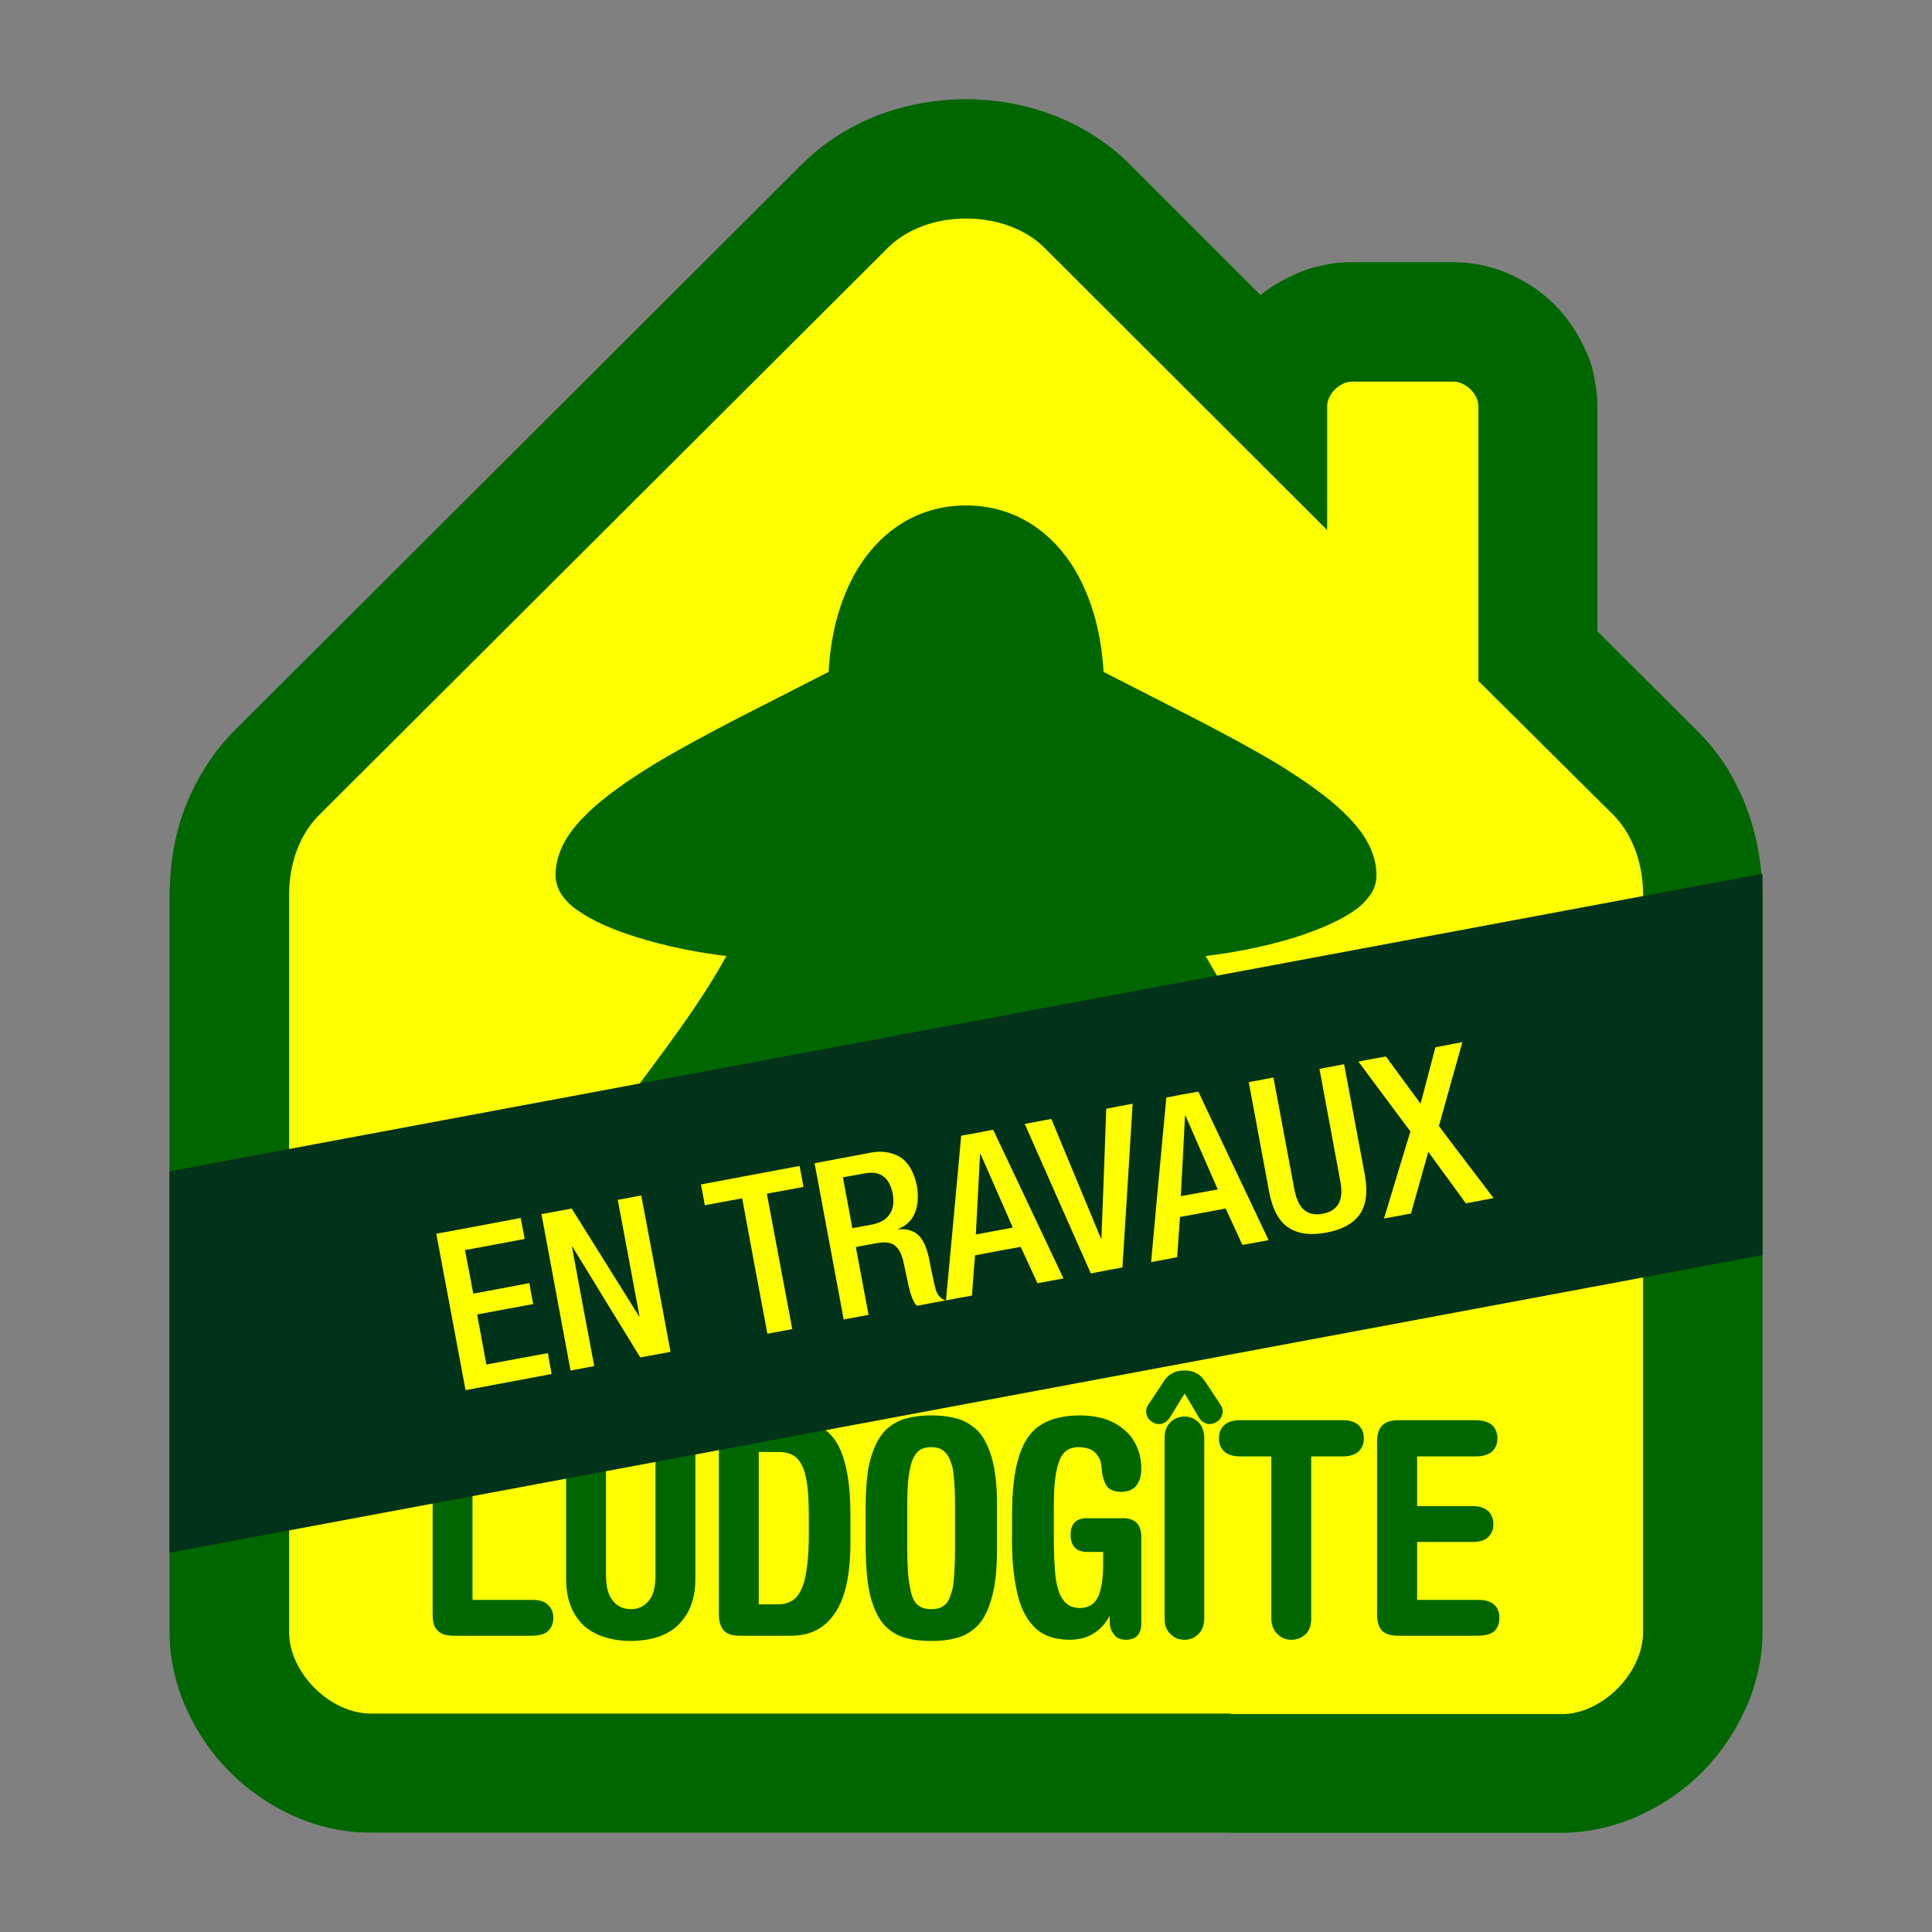 <?xml version="1.0" encoding="UTF-8"?>

<svg version="1.2" baseProfile="tiny" width="100.3mm" height="100.3mm" viewBox="-12464 13541 10030 10030" preserveAspectRatio="xMidYMid" fill-rule="evenodd" stroke-width="28.222" stroke-linejoin="round" xmlns="http://www.w3.org/2000/svg" xmlns:xlink="http://www.w3.org/1999/xlink" xml:space="preserve">
 <rect x="-12464" y="13541" width="10030" height="10030" fill="#808080" stroke="none"/>
 <g visibility="visible" id="Slide_1">
  <g>
   <rect fill="none" stroke="none" x="-12464" y="13541" width="10031" height="10031"/>
  </g>
  <g id="DrawingGroup_1">
   <g>
    <path fill="rgb(0,102,0)" stroke="none" d="M -10539,23055 C -10616,23055 -10689,23046 -10763,23029 -10831,23013 -10895,22990 -10958,22960 -11074,22906 -11180,22831 -11270,22741 -11362,22650 -11435,22543 -11489,22428 -11519,22365 -11542,22300 -11557,22234 -11575,22162 -11584,22086 -11584,22012 L -11584,21681 -11584,20320 -11584,18184 C -11584,18168 -11584,18153 -11582,18139 -11578,18006 -11554,17871 -11509,17748 -11480,17673 -11447,17602 -11405,17536 L -11248,17632 -11405,17536 C -11362,17464 -11309,17397 -11251,17338 L -11020,17566 -11251,17338 -8296,14389 C -8235,14329 -8169,14278 -8097,14233 -8030,14193 -7958,14158 -7884,14131 -7746,14082 -7599,14056 -7449,14056 -7300,14056 -7152,14082 -7017,14131 -6940,14158 -6870,14193 -6804,14233 -6732,14278 -6664,14329 -6604,14389 L -5920,15073 C -5869,15031 -5813,14998 -5754,14971 -5709,14949 -5661,14932 -5612,14922 -5558,14908 -5501,14902 -5445,14902 L -4921,14902 C -4866,14902 -4809,14908 -4753,14922 -4707,14932 -4657,14949 -4612,14971 -4534,15007 -4458,15058 -4395,15121 -4332,15184 -4279,15261 -4242,15340 -4219,15385 -4201,15433 -4191,15481 -4179,15538 -4171,15594 -4171,15651 L -4171,16818 -3650,17338 C -3590,17397 -3538,17464 -3493,17536 -3454,17602 -3419,17673 -3392,17748 -3349,17865 -3323,17992 -3317,18121 -3316,18141 -3314,18162 -3314,18184 L -3314,20320 -3314,21681 -3314,22014 C -3314,22087 -3323,22162 -3341,22236 -3358,22302 -3379,22366 -3410,22429 -3463,22545 -3538,22651 -3629,22743 -3719,22833 -3829,22909 -3941,22960 -4004,22992 -4070,23013 -4136,23029 -4210,23047 -4285,23056 -4360,23056 L -6056,23056 C -6071,23056 -6083,23056 -6098,23055 L -8825,23055 C -8831,23055 -8836,23055 -8843,23055 L -10539,23055 Z"/>
    <rect fill="none" stroke="none" x="-11585" y="14056" width="8272" height="9001"/>
   </g>
   <g>
    <path fill="rgb(255,255,0)" stroke="none" d="M -8840,22437 L -10539,22437 C -10751,22437 -10963,22225 -10963,22014 L -10963,21681 -10963,20320 -10963,18184 C -10963,18031 -10912,17878 -10810,17775 L -7854,14827 C -7652,14625 -7245,14625 -7042,14827 L -5574,16293 -5574,15651 C -5574,15586 -5508,15522 -5444,15522 L -4920,15522 C -4855,15522 -4789,15586 -4789,15651 L -4789,17076 -4085,17775 C -3985,17878 -3934,18031 -3934,18184 L -3934,20322 -3934,21681 -3934,22014 C -3934,22227 -4146,22440 -4357,22440 L -6056,22440 C -6062,22440 -6071,22440 -6079,22437 L -8831,22437 C -8836,22437 -8839,22437 -8840,22437 Z"/>
    <rect fill="none" stroke="none" x="-10963" y="14675" width="7031" height="7766"/>
   </g>
   <g>
    <path fill="rgb(0,102,0)" stroke="none" d="M -6539,21525 L -6539,21967 C -6538,21994 -6545,22015 -6557,22030 -6569,22045 -6590,22054 -6620,22054 -6649,22053 -6668,22044 -6680,22027 -6695,22009 -6703,21988 -6703,21961 L -6703,21931 -6704,21931 C -6727,21973 -6755,22003 -6790,22023 -6824,22044 -6865,22054 -6913,22054 -6993,22053 -7056,22030 -7098,21984 -7141,21940 -7170,21877 -7186,21798 -7203,21717 -7212,21624 -7210,21516 L -7210,21403 C -7210,21277 -7198,21177 -7174,21102 -7150,21025 -7113,20971 -7060,20938 -7008,20905 -6939,20889 -6854,20889 -6781,20890 -6722,20904 -6674,20931 -6628,20958 -6593,20991 -6572,21031 -6550,21073 -6539,21117 -6539,21160 -6538,21201 -6547,21229 -6563,21252 -6580,21274 -6605,21285 -6643,21286 -6677,21286 -6704,21276 -6719,21255 -6733,21234 -6743,21201 -6746,21153 -6748,21126 -6758,21105 -6776,21085 -6794,21064 -6824,21055 -6865,21054 -6889,21054 -6912,21060 -6931,21075 -6951,21090 -6966,21120 -6976,21163 -6987,21207 -6993,21271 -6993,21357 L -6993,21511 C -6993,21603 -6990,21675 -6984,21730 -6975,21786 -6963,21826 -6942,21850 -6922,21877 -6894,21889 -6854,21889 -6811,21888 -6779,21867 -6761,21826 -6745,21787 -6737,21730 -6737,21661 L -6737,21598 -6823,21598 C -6851,21597 -6872,21589 -6886,21573 -6900,21556 -6906,21535 -6906,21510 -6906,21478 -6898,21457 -6883,21442 -6866,21429 -6845,21421 -6815,21423 L -6643,21423 C -6605,21421 -6580,21430 -6563,21447 -6547,21463 -6538,21489 -6539,21525 Z M -6418,21946 L -6418,21003 C -6418,20970 -6407,20943 -6388,20925 -6368,20905 -6344,20895 -6314,20895 -6287,20895 -6262,20905 -6242,20925 -6223,20943 -6214,20970 -6212,21003 L -6212,21946 C -6214,21979 -6223,22006 -6242,22024 -6262,22044 -6287,22054 -6314,22054 -6344,22054 -6368,22044 -6388,22024 -6407,22006 -6418,21979 -6418,21946 Z M -6494,20821 L -6428,20721 C -6412,20694 -6394,20677 -6376,20670 -6358,20659 -6338,20656 -6314,20656 -6292,20656 -6272,20659 -6254,20670 -6236,20677 -6220,20694 -6202,20721 L -6136,20821 C -6130,20830 -6125,20839 -6121,20845 -6118,20854 -6116,20860 -6116,20869 -6118,20889 -6125,20904 -6136,20914 -6149,20926 -6166,20934 -6185,20934 -6199,20934 -6209,20929 -6218,20923 -6229,20917 -6235,20908 -6241,20898 L -6314,20775 -6389,20898 C -6395,20908 -6404,20917 -6412,20923 -6421,20929 -6431,20934 -6445,20934 -6466,20934 -6482,20926 -6494,20914 -6506,20904 -6512,20889 -6514,20869 -6514,20860 -6512,20854 -6509,20845 -6505,20839 -6502,20830 -6494,20821 Z M -6027,20914 L -5492,20914 C -5453,20914 -5426,20925 -5409,20941 -5393,20959 -5382,20980 -5384,21009 -5382,21036 -5393,21057 -5409,21075 -5426,21091 -5453,21102 -5492,21102 L -5657,21102 -5657,21946 C -5657,21979 -5666,22006 -5685,22024 -5706,22044 -5730,22054 -5760,22054 -5787,22054 -5813,22044 -5832,22024 -5852,22006 -5862,21979 -5864,21946 L -5864,21102 -6027,21102 C -6065,21102 -6094,21091 -6110,21075 -6128,21057 -6136,21036 -6136,21009 -6136,20980 -6128,20959 -6110,20941 -6094,20925 -6065,20914 -6027,20914 Z M -5107,21546 L -5107,21847 -4788,21847 C -4750,21847 -4722,21856 -4705,21874 -4687,21891 -4680,21913 -4680,21940 -4680,21967 -4687,21990 -4705,22008 -4722,22024 -4750,22032 -4788,22033 L -5203,22033 C -5241,22033 -5270,22026 -5288,22008 -5306,21990 -5315,21960 -5315,21922 L -5315,21027 C -5315,20989 -5306,20959 -5288,20941 -5270,20923 -5241,20914 -5203,20914 L -4800,20914 C -4762,20914 -4734,20925 -4716,20941 -4699,20959 -4690,20980 -4690,21009 -4690,21036 -4699,21057 -4716,21075 -4734,21091 -4762,21102 -4800,21102 L -5107,21102 -5107,21360 -4819,21360 C -4782,21360 -4753,21370 -4737,21387 -4719,21405 -4711,21426 -4711,21453 -4711,21480 -4719,21502 -4737,21520 -4753,21537 -4782,21546 -4819,21546 L -5107,21546 Z M -10011,21847 L -9699,21847 C -9661,21847 -9634,21856 -9618,21874 -9600,21891 -9591,21913 -9591,21940 -9591,21967 -9600,21990 -9618,22008 -9634,22024 -9661,22032 -9699,22033 L -10107,22033 C -10145,22033 -10172,22026 -10190,22008 -10211,21990 -10218,21960 -10218,21922 L -10218,21003 C -10217,20970 -10206,20943 -10187,20925 -10167,20905 -10143,20895 -10115,20895 -10085,20895 -10062,20905 -10043,20925 -10023,20943 -10011,20970 -10011,21003 L -10011,21847 Z M -9525,21738 L -9525,21003 C -9525,20970 -9516,20943 -9496,20925 -9475,20905 -9451,20895 -9421,20895 -9394,20895 -9369,20905 -9349,20925 -9330,20943 -9321,20970 -9318,21003 L -9318,21715 C -9318,21777 -9307,21823 -9283,21850 -9261,21880 -9228,21895 -9189,21895 -9150,21895 -9118,21880 -9095,21850 -9071,21823 -9061,21777 -9061,21715 L -9061,21003 C -9059,20970 -9049,20943 -9029,20925 -9010,20905 -8984,20895 -8957,20895 -8927,20895 -8905,20905 -8885,20925 -8863,20943 -8854,20970 -8854,21003 L -8854,21738 C -8854,21837 -8881,21913 -8938,21972 -8993,22029 -9077,22059 -9189,22060 -9300,22059 -9384,22029 -9442,21972 -9498,21913 -9525,21837 -9525,21738 Z M -7754,21346 L -7754,21582 C -7754,21673 -7749,21741 -7739,21786 -7731,21829 -7718,21861 -7698,21874 -7680,21889 -7656,21895 -7629,21895 -7601,21895 -7578,21889 -7560,21874 -7542,21861 -7529,21829 -7518,21786 -7511,21741 -7506,21673 -7506,21582 L -7506,21346 C -7506,21268 -7511,21207 -7518,21163 -7529,21121 -7542,21093 -7562,21076 -7580,21060 -7602,21054 -7629,21054 -7656,21054 -7680,21060 -7698,21076 -7716,21093 -7731,21121 -7739,21163 -7749,21207 -7754,21268 -7754,21346 Z M -7970,21582 L -7970,21346 C -7968,21246 -7961,21163 -7941,21103 -7923,21042 -7896,20995 -7865,20964 -7832,20934 -7796,20913 -7755,20904 -7716,20893 -7673,20889 -7629,20889 -7586,20889 -7544,20893 -7502,20904 -7463,20913 -7426,20934 -7393,20964 -7360,20995 -7336,21042 -7317,21103 -7299,21163 -7288,21246 -7288,21346 L -7288,21582 C -7288,21688 -7297,21772 -7315,21834 -7332,21898 -7356,21946 -7387,21979 -7419,22011 -7454,22033 -7496,22044 -7536,22056 -7581,22060 -7629,22060 -7679,22060 -7722,22056 -7763,22044 -7805,22033 -7841,22011 -7872,21979 -7902,21946 -7926,21898 -7944,21834 -7961,21772 -7968,21688 -7970,21582 Z M -8525,21079 L -8525,21870 -8429,21870 C -8392,21871 -8363,21861 -8338,21841 -8314,21820 -8296,21783 -8284,21732 -8273,21679 -8265,21606 -8265,21510 L -8265,21420 C -8265,21339 -8268,21273 -8278,21223 -8287,21172 -8302,21136 -8326,21112 -8348,21090 -8381,21079 -8422,21079 L -8525,21079 Z M -8732,21922 L -8732,21027 C -8732,20988 -8722,20959 -8704,20941 -8686,20923 -8659,20914 -8621,20914 L -8350,20914 C -8244,20914 -8168,20953 -8120,21031 -8072,21112 -8049,21237 -8049,21405 L -8049,21549 C -8049,21715 -8076,21840 -8130,21916 -8183,21996 -8259,22033 -8360,22033 L -8621,22033 C -8659,22033 -8686,22026 -8704,22008 -8722,21990 -8732,21960 -8732,21922 Z"/>
    <rect fill="none" stroke="none" x="-10219" y="20656" width="5541" height="1405"/>
   </g>
   <g>
    <path fill="rgb(0,102,0)" stroke="none" d="M -7449,16165 C -7715,16165 -7904,16315 -8015,16500 -8114,16668 -8154,16860 -8162,17029 -8464,17185 -8797,17346 -9064,17506 -9205,17593 -9328,17677 -9420,17769 -9514,17860 -9580,17964 -9580,18085 -9580,18138 -9556,18180 -9529,18211 -9502,18243 -9471,18265 -9432,18289 -9360,18334 -9267,18372 -9163,18405 -9011,18453 -8842,18487 -8693,18504 -8840,18772 -9035,19018 -9208,19254 -9405,19528 -9580,19789 -9580,20080 -9580,20122 -9580,20154 -9577,20187 -9573,20218 -9564,20259 -9535,20290 -9502,20323 -9465,20334 -9435,20335 -9403,20340 -9373,20340 -9331,20340 L -8237,20340 C -8157,20340 -8099,20344 -8039,20304 -7979,20263 -7956,20208 -7916,20125 L -7913,20122 C -7913,20122 -7818,19917 -7703,19713 -7646,19611 -7586,19510 -7532,19435 -7503,19402 -7479,19372 -7461,19357 -7455,19351 -7454,19351 -7449,19350 -7444,19351 -7443,19351 -7437,19357 -7419,19372 -7393,19402 -7368,19435 -7314,19510 -7251,19611 -7195,19713 -7080,19917 -6987,20122 -6987,20122 L -6984,20122 -6984,20125 C -6940,20208 -6919,20262 -6859,20304 -6801,20344 -6742,20340 -6663,20340 L -5562,20340 C -5523,20340 -5493,20340 -5463,20335 -5430,20331 -5394,20323 -5363,20290 -5331,20259 -5324,20218 -5321,20185 -5318,20154 -5318,20122 -5318,20080 -5318,19789 -5490,19528 -5690,19254 -5863,19018 -6056,18772 -6205,18504 -6056,18487 -5885,18453 -5733,18405 -5633,18372 -5537,18334 -5465,18289 -5427,18265 -5394,18243 -5370,18211 -5340,18180 -5318,18138 -5318,18085 -5318,17964 -5385,17860 -5478,17769 -5570,17677 -5693,17593 -5833,17506 -6100,17346 -6434,17185 -6735,17029 -6744,16860 -6784,16668 -6883,16500 -6993,16315 -7183,16165 -7449,16165 Z"/>
    <rect fill="none" stroke="none" x="-9581" y="16165" width="4265" height="4176"/>
   </g>
   <g id="DrawingGroup_2">
    <g>
     <path fill="rgb(0,51,26)" stroke="none" d="M -11584,19622 L -3314,18077 -3314,20057 -11584,21602 -11584,19622 Z"/>
     <rect fill="none" stroke="none" x="-11585" y="18076" width="8272" height="3527"/>
    </g>
    <g id="DrawingGroup_3">
     <g>
      <path fill="rgb(255,255,0)" stroke="none" d="M -10047,20758 C -9898,20730 -9749,20702 -9600,20674 -9607,20638 -9614,20602 -9620,20566 -9726,20585 -9833,20605 -9939,20625 -9955,20538 -9971,20452 -9987,20365 -9890,20347 -9793,20329 -9696,20311 -9703,20275 -9710,20239 -9716,20202 -9813,20221 -9910,20239 -10007,20257 -10021,20181 -10036,20106 -10050,20031 -9947,20012 -9843,19992 -9740,19973 -9747,19937 -9754,19901 -9761,19864 -9907,19892 -10053,19919 -10199,19946 -10148,20217 -10098,20487 -10047,20758 Z"/>
      <rect fill="none" stroke="none" x="-10199" y="19864" width="601" height="895"/>
     </g>
     <g>
      <path fill="rgb(255,255,0)" stroke="none" d="M -9502,20656 C -9461,20648 -9420,20641 -9379,20633 -9418,20426 -9457,20219 -9495,20012 -9495,20012 -9494,20012 -9493,20012 -9376,20204 -9258,20396 -9140,20588 -9088,20579 -9035,20569 -8983,20559 -9033,20288 -9084,20018 -9135,19747 -9175,19755 -9216,19763 -9257,19770 -9219,19972 -9181,20173 -9144,20375 -9144,20375 -9145,20375 -9146,20375 -9263,20188 -9379,20002 -9496,19815 -9548,19825 -9601,19835 -9653,19844 -9603,20115 -9552,20385 -9502,20656 Z"/>
      <rect fill="none" stroke="none" x="-9654" y="19747" width="673" height="910"/>
     </g>
     <g>
      <path fill="rgb(255,255,0)" stroke="none" d="M -8480,20465 C -8437,20457 -8394,20449 -8351,20441 -8395,20207 -8439,19972 -8483,19738 -8419,19726 -8356,19715 -8293,19703 -8299,19666 -8306,19630 -8313,19594 -8484,19626 -8654,19658 -8825,19690 -8818,19726 -8811,19762 -8805,19798 -8740,19786 -8676,19774 -8611,19762 -8568,19997 -8524,20231 -8480,20465 Z"/>
      <rect fill="none" stroke="none" x="-8825" y="19594" width="534" height="873"/>
     </g>
     <g>
      <path fill="rgb(255,255,0)" stroke="none" d="M -8084,20391 L -7955,20367 -8021,20015 -7914,19995 C -7871,19987 -7838,19991 -7817,20008 -7796,20025 -7781,20056 -7772,20100 -7766,20129 -7760,20156 -7755,20180 -7750,20205 -7744,20229 -7738,20252 -7733,20268 -7728,20282 -7722,20293 -7717,20305 -7710,20314 -7703,20320 L -7556,20292 C -7566,20289 -7576,20282 -7586,20273 -7595,20263 -7603,20249 -7608,20229 -7614,20205 -7620,20178 -7626,20149 -7632,20120 -7638,20092 -7643,20065 -7656,20010 -7675,19971 -7701,19949 -7727,19928 -7761,19919 -7802,19923 L -7802,19921 C -7759,19905 -7730,19877 -7714,19837 -7698,19797 -7695,19750 -7704,19697 -7720,19622 -7750,19572 -7795,19546 -7839,19521 -7891,19514 -7949,19526 L -8235,19580 -8084,20391 Z M -8039,19917 L -8088,19653 -7977,19633 C -7935,19625 -7901,19630 -7877,19649 -7853,19667 -7837,19698 -7829,19741 -7822,19783 -7827,19817 -7845,19844 -7863,19872 -7893,19889 -7935,19898 L -8039,19917 Z"/>
      <rect fill="none" stroke="none" x="-8236" y="19520" width="681" height="873"/>
     </g>
     <g>
      <path fill="rgb(255,255,0)" stroke="none" d="M -7398,19950 C -7391,19811 -7383,19671 -7376,19532 -7375,19531 -7375,19531 -7374,19531 -7318,19659 -7262,19787 -7206,19914 -7270,19926 -7334,19938 -7398,19950 Z M -7553,20292 C -7508,20283 -7463,20275 -7418,20267 -7413,20197 -7408,20128 -7402,20058 -7323,20043 -7244,20028 -7165,20014 -7136,20077 -7107,20140 -7078,20203 -7033,20195 -6988,20186 -6943,20178 -7064,19921 -7186,19664 -7308,19406 -7363,19417 -7418,19427 -7474,19437 -7500,19722 -7526,20007 -7553,20292 Z"/>
      <rect fill="none" stroke="none" x="-7553" y="19406" width="612" height="887"/>
     </g>
     <g>
      <path fill="rgb(255,255,0)" stroke="none" d="M -6801,20152 C -6746,20141 -6692,20131 -6637,20121 -6619,19838 -6601,19554 -6584,19271 -6629,19280 -6675,19288 -6721,19297 -6729,19522 -6737,19747 -6746,19972 -6746,19972 -6747,19972 -6748,19972 -6834,19765 -6920,19557 -7006,19350 -7052,19359 -7098,19367 -7144,19376 -7030,19634 -6916,19893 -6801,20152 Z"/>
      <rect fill="none" stroke="none" x="-7144" y="19271" width="562" height="882"/>
     </g>
     <g>
      <path fill="rgb(255,255,0)" stroke="none" d="M -6334,19751 C -6326,19612 -6319,19472 -6312,19333 -6311,19333 -6310,19332 -6310,19332 -6254,19460 -6198,19588 -6142,19716 -6206,19728 -6270,19739 -6334,19751 Z M -6488,20093 C -6443,20085 -6398,20076 -6353,20068 -6348,19998 -6343,19929 -6338,19859 -6259,19844 -6180,19830 -6101,19815 -6072,19878 -6043,19941 -6014,20004 -5968,19996 -5923,19988 -5878,19979 -6000,19722 -6122,19465 -6243,19208 -6299,19218 -6354,19228 -6409,19239 -6436,19523 -6462,19808 -6488,20093 Z"/>
      <rect fill="none" stroke="none" x="-6489" y="19207" width="612" height="888"/>
     </g>
     <g>
      <path fill="rgb(255,255,0)" stroke="none" d="M -5981,19159 L -5875,19730 C -5857,19823 -5822,19885 -5772,19916 -5721,19948 -5657,19955 -5578,19940 -5500,19926 -5443,19896 -5407,19848 -5372,19801 -5362,19731 -5379,19638 L -5486,19066 -5614,19090 -5506,19672 C -5496,19723 -5499,19762 -5515,19790 -5531,19818 -5558,19835 -5597,19842 -5636,19850 -5668,19843 -5693,19823 -5717,19803 -5734,19767 -5744,19717 L -5853,19135 -5981,19159 Z"/>
      <rect fill="none" stroke="none" x="-5982" y="19066" width="613" height="883"/>
     </g>
     <g>
      <path fill="rgb(255,255,0)" stroke="none" d="M -5279,19867 C -5232,19858 -5186,19850 -5139,19841 -5109,19734 -5079,19628 -5049,19521 -4984,19610 -4919,19699 -4854,19788 -4806,19779 -4758,19770 -4710,19761 -4805,19636 -4900,19512 -4994,19387 -4954,19242 -4913,19097 -4872,18951 -4919,18960 -4965,18969 -5012,18978 -5038,19075 -5063,19173 -5089,19271 -5149,19189 -5209,19107 -5269,19026 -5317,19034 -5364,19043 -5412,19052 -5322,19173 -5232,19294 -5142,19415 -5188,19566 -5233,19716 -5279,19867 Z"/>
      <rect fill="none" stroke="none" x="-5413" y="18951" width="704" height="918"/>
     </g>
    </g>
   </g>
  </g>
 </g>
</svg>
